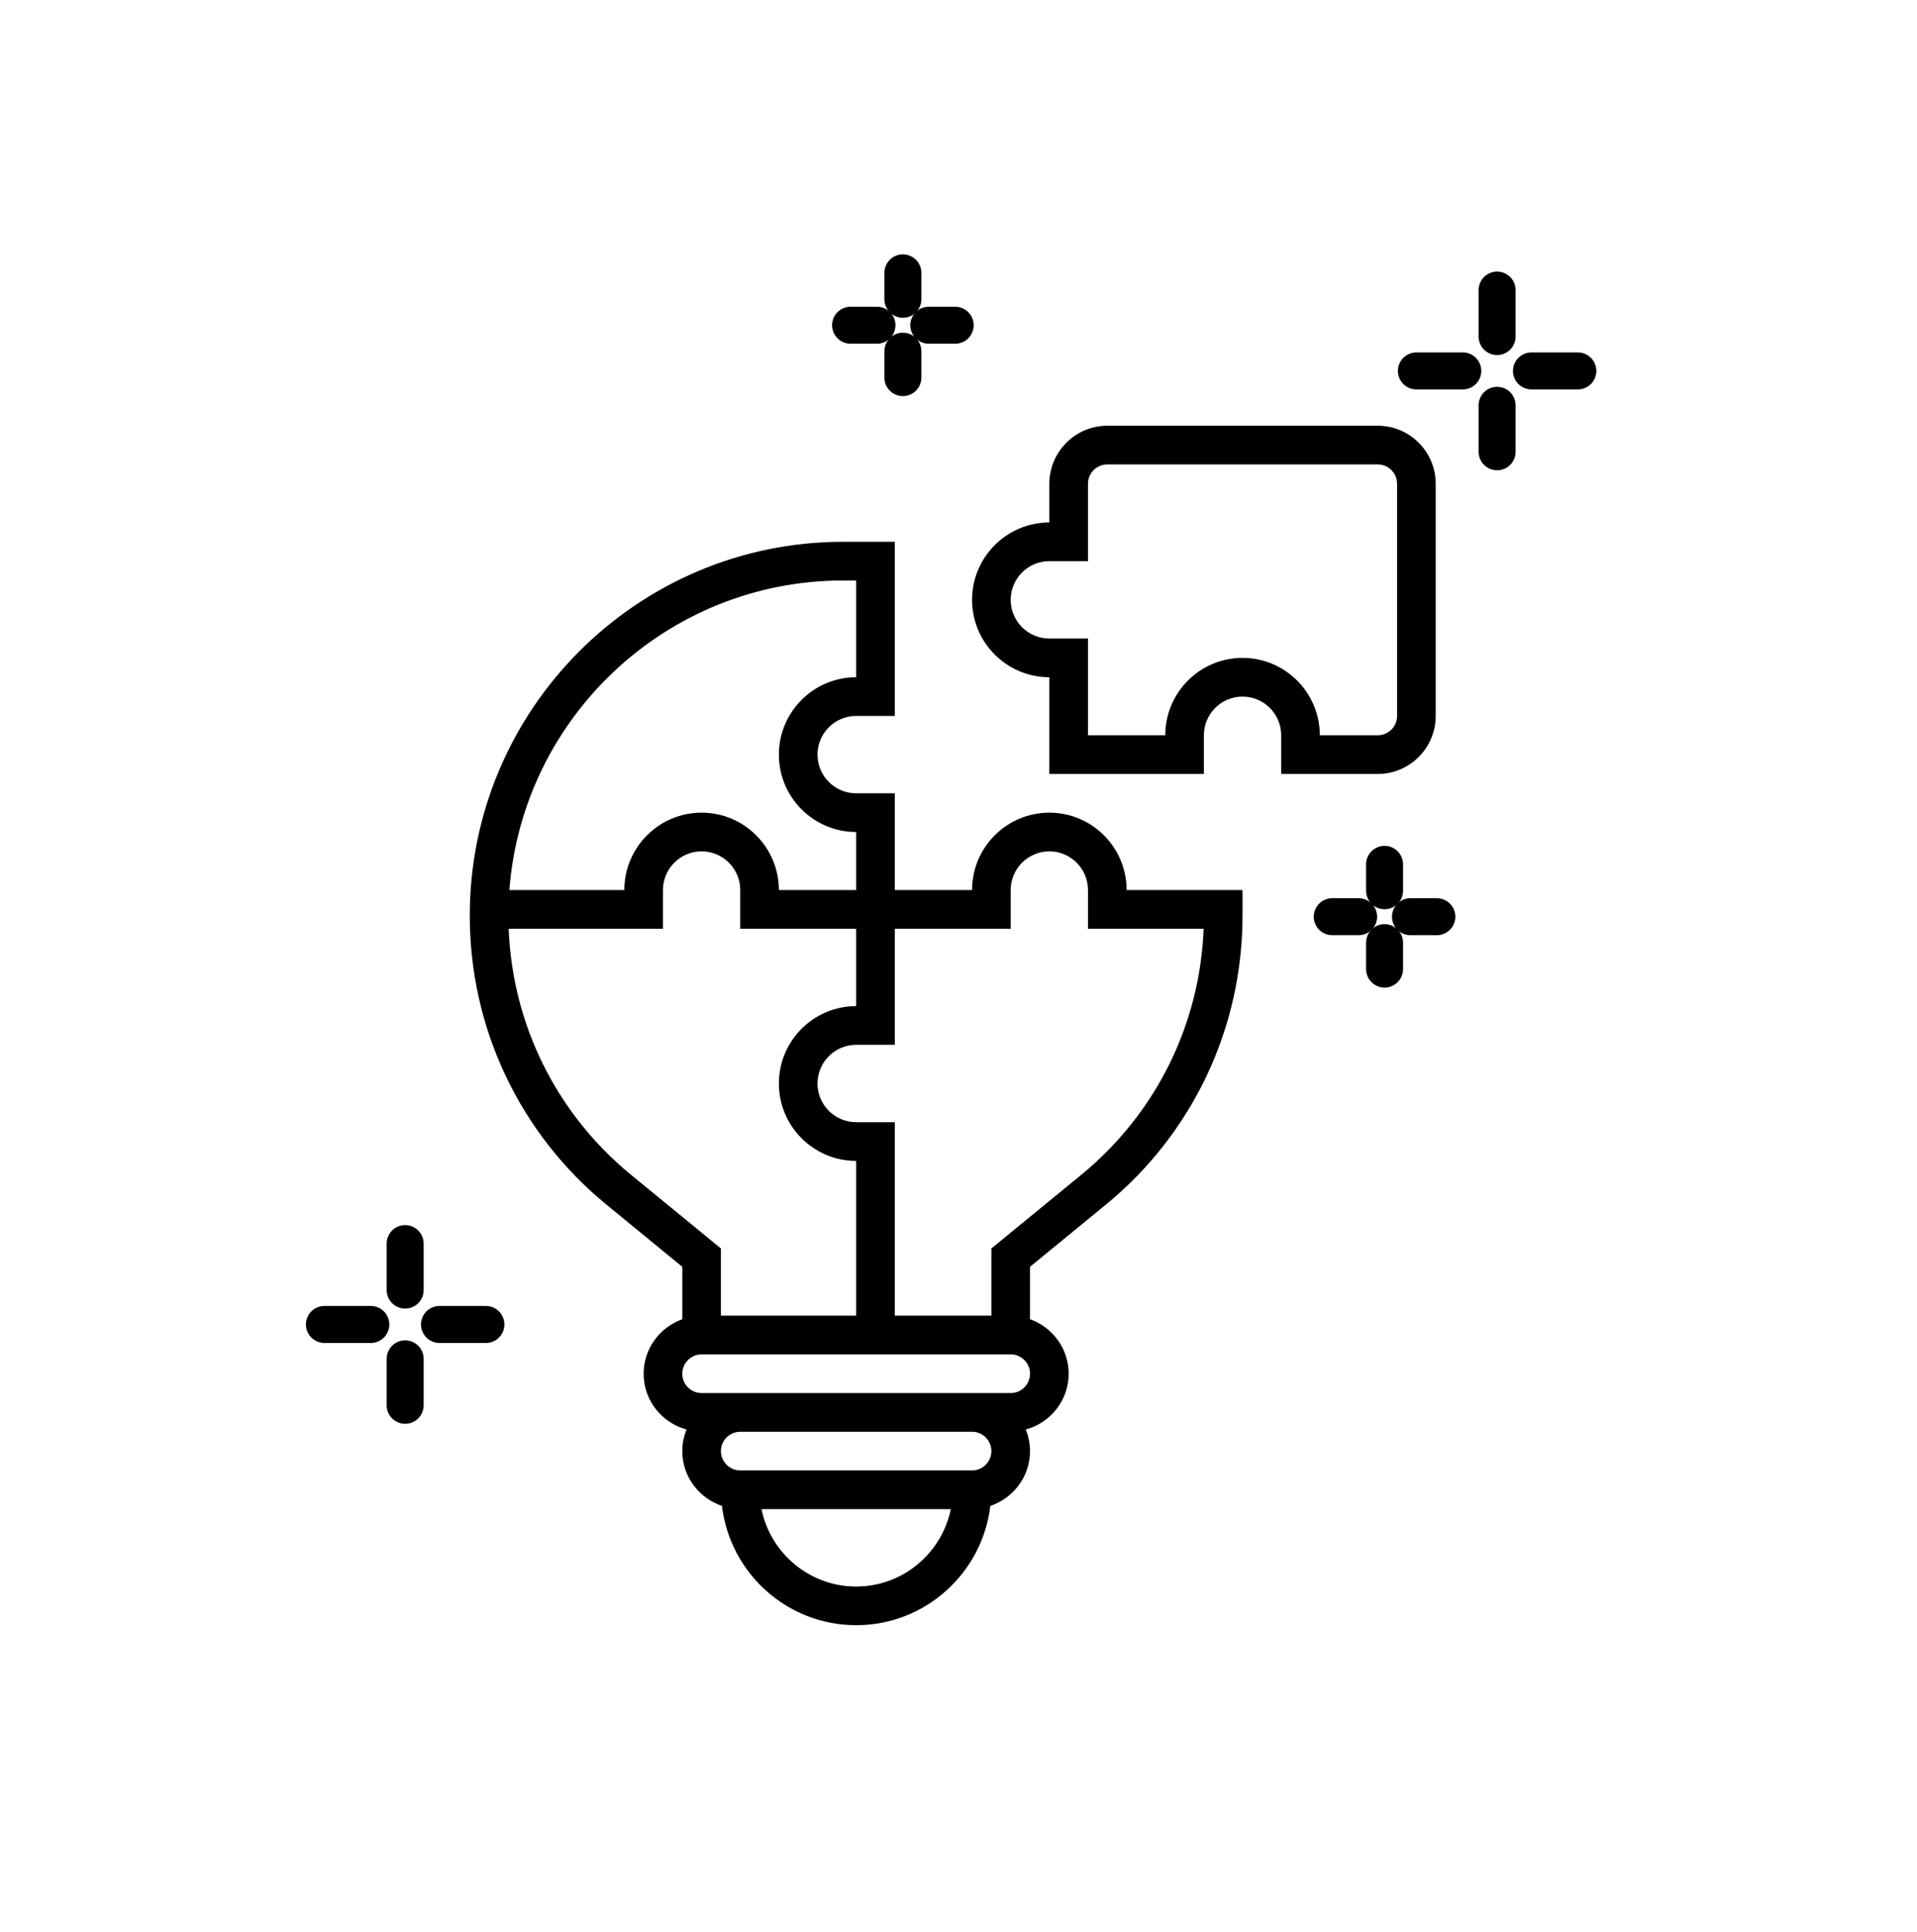 <svg width="130" height="131" viewBox="0 0 130 131" fill="none" xmlns="http://www.w3.org/2000/svg">
<path d="M27.475 84.316V87.467" stroke="black" stroke-width="2.508" stroke-miterlimit="10" stroke-linecap="round" stroke-linejoin="round"/>
<path d="M27.475 92.128V95.279" stroke="black" stroke-width="2.508" stroke-miterlimit="10" stroke-linecap="round" stroke-linejoin="round"/>
<path d="M32.95 89.798H29.803" stroke="black" stroke-width="2.508" stroke-miterlimit="10" stroke-linecap="round" stroke-linejoin="round"/>
<path d="M25.147 89.798H22" stroke="black" stroke-width="2.508" stroke-miterlimit="10" stroke-linecap="round" stroke-linejoin="round"/>
<path d="M101.525 19.667V22.818" stroke="black" stroke-width="2.508" stroke-miterlimit="10" stroke-linecap="round" stroke-linejoin="round"/>
<path d="M101.525 27.48V30.63" stroke="black" stroke-width="2.508" stroke-miterlimit="10" stroke-linecap="round" stroke-linejoin="round"/>
<path d="M107 25.148H103.854" stroke="black" stroke-width="2.508" stroke-miterlimit="10" stroke-linecap="round" stroke-linejoin="round"/>
<path d="M99.198 25.148H96.051" stroke="black" stroke-width="2.508" stroke-miterlimit="10" stroke-linecap="round" stroke-linejoin="round"/>
<path d="M93.893 58.602V60.392" stroke="black" stroke-width="2.508" stroke-miterlimit="10" stroke-linecap="round" stroke-linejoin="round"/>
<path d="M93.893 63.912V65.703" stroke="black" stroke-width="2.508" stroke-miterlimit="10" stroke-linecap="round" stroke-linejoin="round"/>
<path d="M97.439 62.152H95.65" stroke="black" stroke-width="2.508" stroke-miterlimit="10" stroke-linecap="round" stroke-linejoin="round"/>
<path d="M92.134 62.152H90.346" stroke="black" stroke-width="2.508" stroke-miterlimit="10" stroke-linecap="round" stroke-linejoin="round"/>
<path d="M61.228 18.5V20.29" stroke="black" stroke-width="2.508" stroke-miterlimit="10" stroke-linecap="round" stroke-linejoin="round"/>
<path d="M61.228 23.811V25.601" stroke="black" stroke-width="2.508" stroke-miterlimit="10" stroke-linecap="round" stroke-linejoin="round"/>
<path d="M64.775 22.05H62.986" stroke="black" stroke-width="2.508" stroke-miterlimit="10" stroke-linecap="round" stroke-linejoin="round"/>
<path d="M59.47 22.05H57.682" stroke="black" stroke-width="2.508" stroke-miterlimit="10" stroke-linecap="round" stroke-linejoin="round"/>
<path d="M93.432 28.864H75.091C72.924 28.864 71.16 30.63 71.16 32.799V35.423C68.27 35.423 65.92 37.776 65.92 40.669C65.92 43.563 68.27 45.916 71.16 45.916V52.474H81.641V49.851C81.641 48.404 82.816 47.228 84.261 47.228C85.706 47.228 86.882 48.404 86.882 49.851V52.474H93.432C95.599 52.474 97.362 50.709 97.362 48.539V32.799C97.362 30.63 95.599 28.864 93.432 28.864ZM94.742 48.539C94.742 49.262 94.155 49.851 93.432 49.851H89.502C89.502 46.958 87.151 44.604 84.261 44.604C81.371 44.604 79.021 46.958 79.021 49.851H73.781V43.293H71.16C69.715 43.293 68.54 42.116 68.54 40.669C68.54 39.223 69.715 38.046 71.16 38.046H73.781V32.799C73.781 32.077 74.367 31.488 75.091 31.488H93.432C94.155 31.488 94.742 32.077 94.742 32.799V48.539Z" fill="black"/>
<path d="M71.16 55.098C68.27 55.098 65.92 57.451 65.92 60.345H60.68V53.786H58.059C56.614 53.786 55.439 52.61 55.439 51.163C55.439 49.716 56.614 48.539 58.059 48.539H60.68V36.734H57.167C43.212 36.734 31.857 48.103 31.857 62.075C31.857 69.706 35.241 76.855 41.141 81.687L46.269 85.888V89.444C44.748 89.987 43.648 91.43 43.648 93.138C43.648 94.952 44.886 96.468 46.557 96.921C46.375 97.373 46.269 97.865 46.269 98.383C46.269 100.117 47.402 101.576 48.959 102.099C49.502 106.648 53.373 110.188 58.059 110.188C62.746 110.188 66.617 106.648 67.159 102.099C68.717 101.576 69.85 100.117 69.85 98.383C69.85 97.865 69.744 97.373 69.562 96.919C71.232 96.466 72.471 94.951 72.471 93.136C72.471 91.429 71.371 89.986 69.85 89.443V85.887L74.978 81.686C80.877 76.855 84.261 69.706 84.261 62.075V60.345H76.401C76.401 57.451 74.05 55.098 71.16 55.098ZM57.167 39.358H58.059V45.916C55.169 45.916 52.819 48.269 52.819 51.163C52.819 54.056 55.169 56.41 58.059 56.41V60.345H52.819C52.819 57.451 50.469 55.098 47.579 55.098C44.688 55.098 42.338 57.451 42.338 60.345H34.543C35.429 48.623 45.237 39.358 57.167 39.358ZM42.799 79.656C37.741 75.513 34.746 69.471 34.496 62.968H44.958V60.345C44.958 58.898 46.134 57.721 47.579 57.721C49.024 57.721 50.199 58.898 50.199 60.345V62.968H58.059V68.215C55.169 68.215 52.819 70.568 52.819 73.461C52.819 76.355 55.169 78.708 58.059 78.708V89.201H48.889V84.645L42.799 79.656ZM58.059 107.565C54.897 107.565 52.25 105.308 51.641 102.318H64.478C63.868 105.308 61.222 107.565 58.059 107.565ZM65.92 99.695H50.199C49.476 99.695 48.889 99.106 48.889 98.383C48.889 97.66 49.476 97.072 50.199 97.072H65.92C66.643 97.072 67.23 97.66 67.23 98.383C67.23 99.106 66.643 99.695 65.92 99.695ZM68.54 94.448H65.92H50.199H47.579C46.855 94.448 46.269 93.859 46.269 93.136C46.269 92.414 46.855 91.825 47.579 91.825H68.54C69.263 91.825 69.85 92.414 69.85 93.136C69.85 93.859 69.263 94.448 68.54 94.448ZM73.319 79.656L67.23 84.645V89.201H60.68V76.085H58.059C56.614 76.085 55.439 74.908 55.439 73.461C55.439 72.015 56.614 70.838 58.059 70.838H60.68V62.968H68.54V60.345C68.54 58.898 69.715 57.721 71.16 57.721C72.605 57.721 73.781 58.898 73.781 60.345V62.968H81.623C81.373 69.471 78.378 75.513 73.319 79.656Z" fill="black"/>
</svg>
